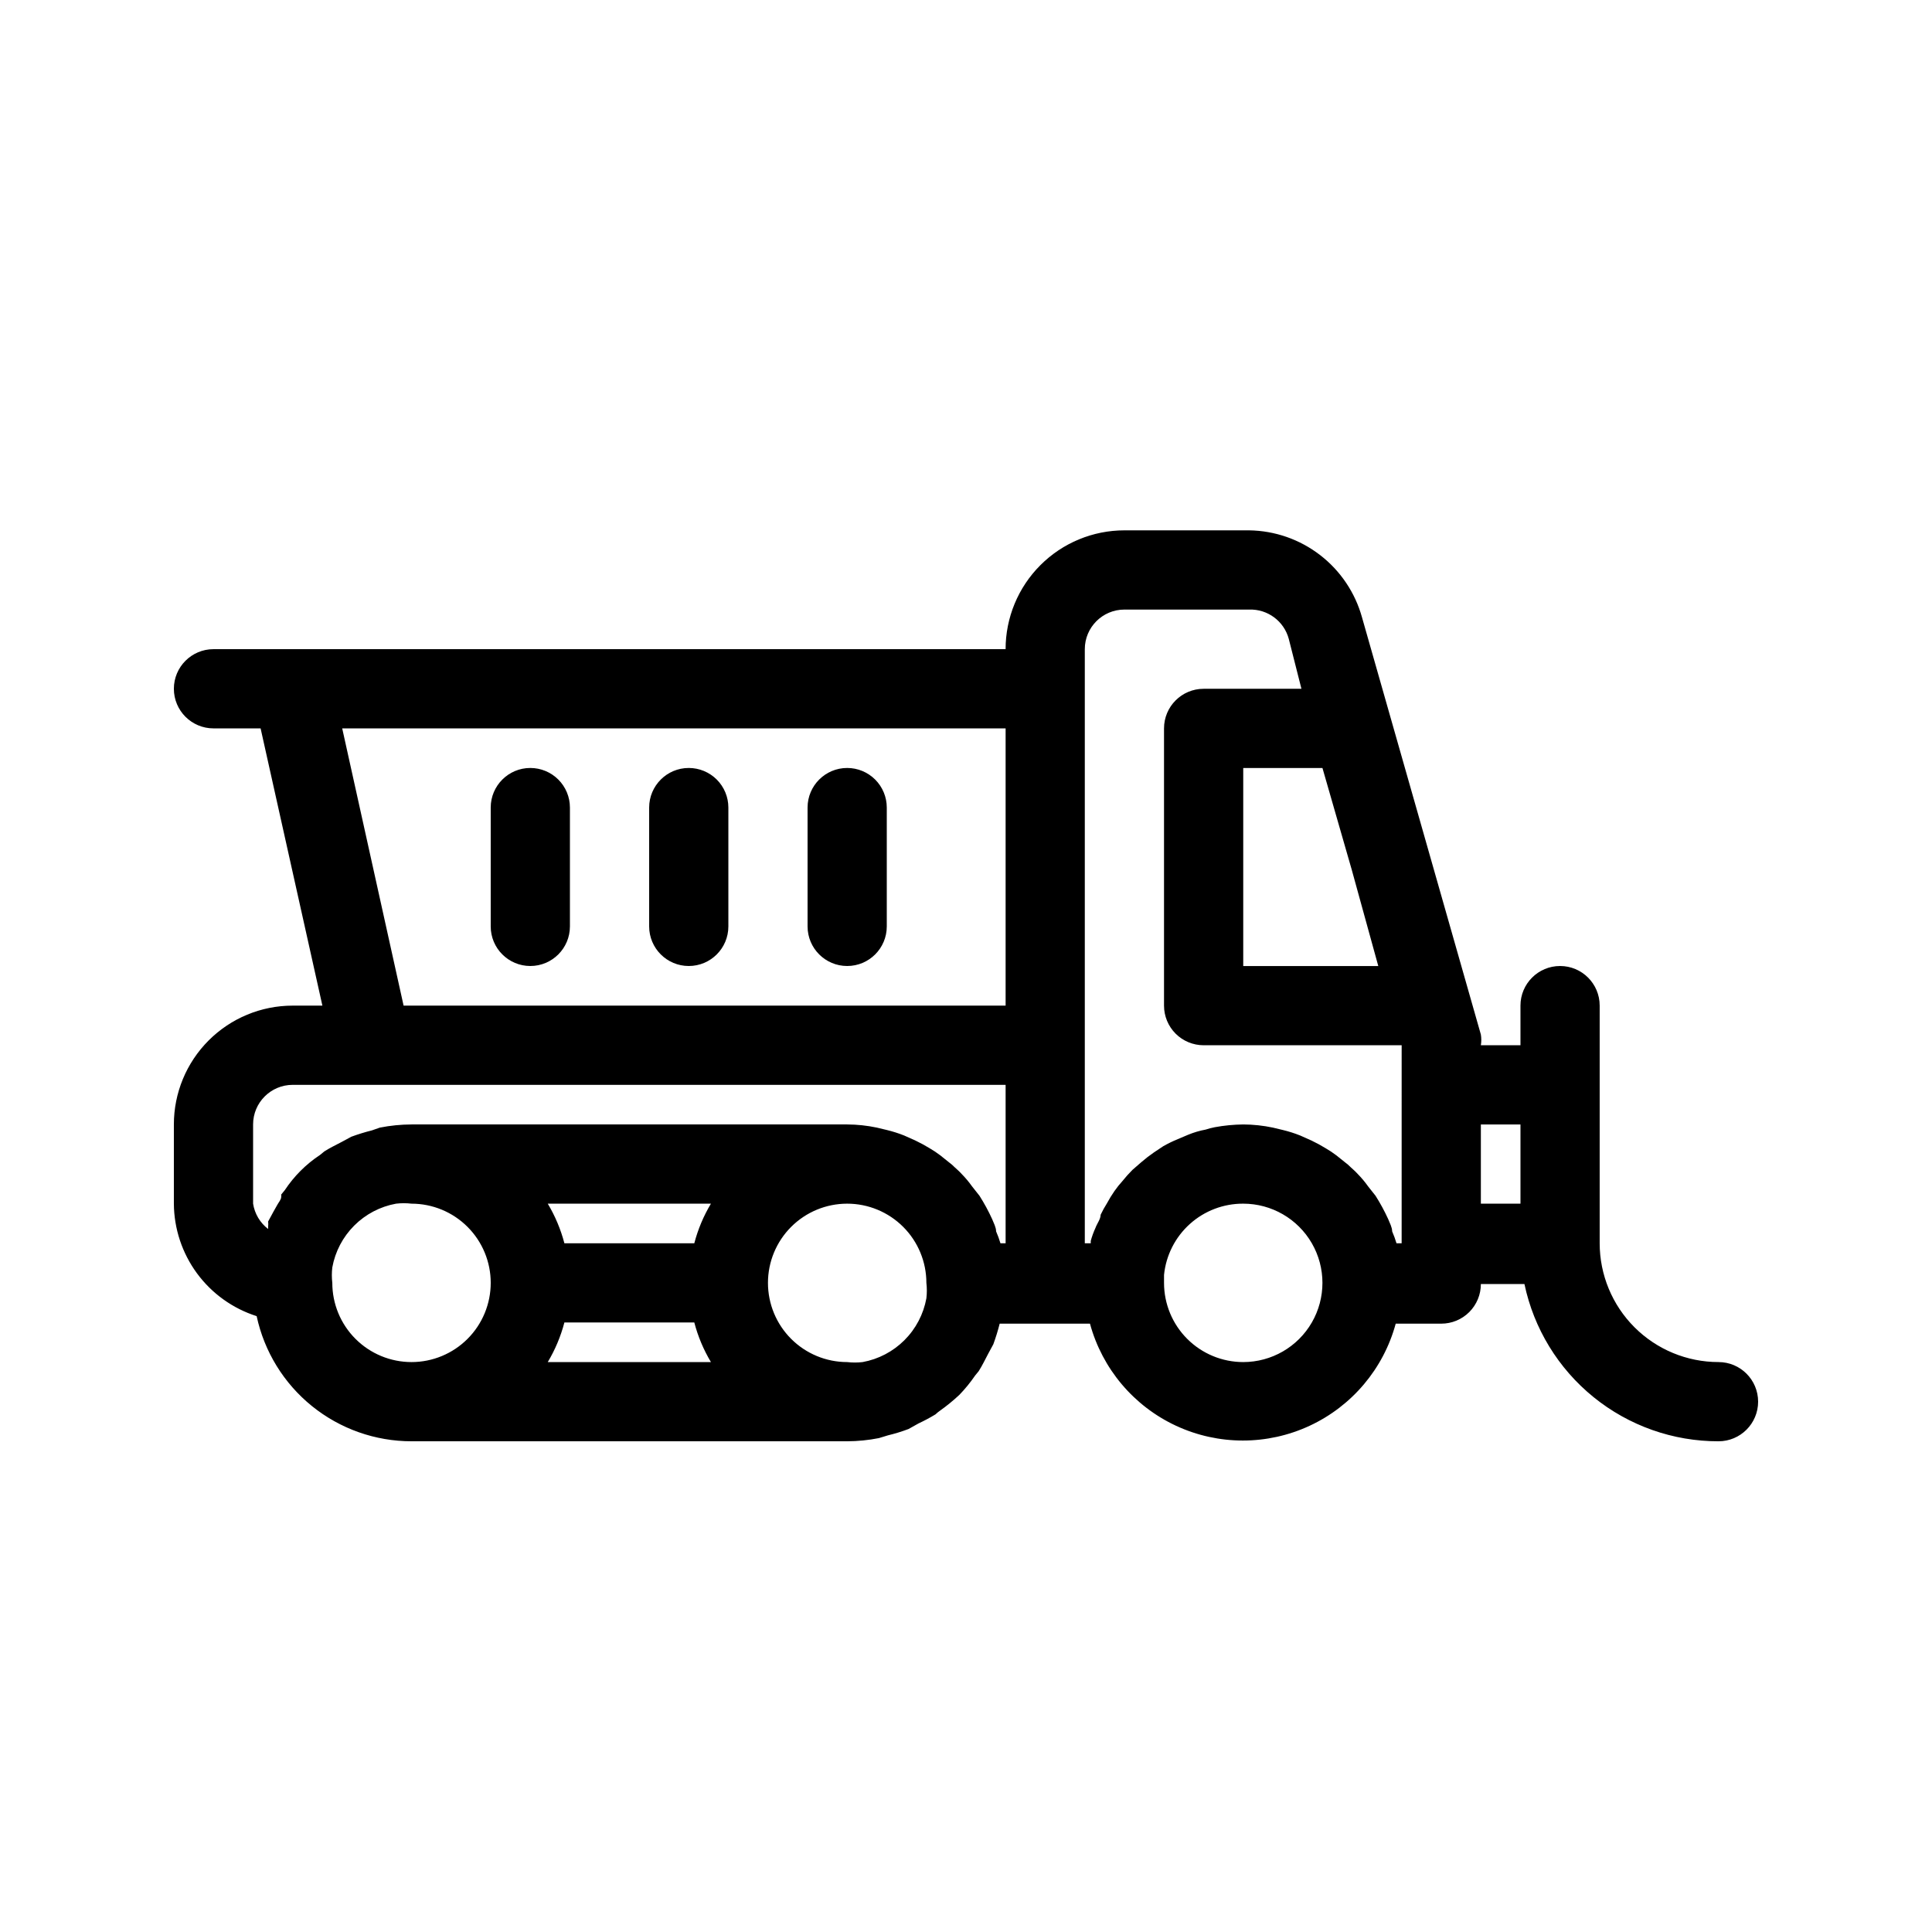 <?xml version="1.0" encoding="UTF-8"?>
<!-- Uploaded to: SVG Repo, www.svgrepo.com, Generator: SVG Repo Mixer Tools -->
<svg fill="#000000" width="800px" height="800px" version="1.1" viewBox="144 144 512 512" xmlns="http://www.w3.org/2000/svg">
 <g>
  <path d="m599.42 504.96c-8.352 0-16.359-3.316-22.266-9.223-5.902-5.902-9.223-13.914-9.223-22.262v-62.977c0-5.797-4.699-10.496-10.496-10.496s-10.496 4.699-10.496 10.496v10.496h-10.496c0.156-0.941 0.156-1.898 0-2.836l-31.488-110.52c-1.816-6.566-5.711-12.367-11.105-16.531-5.394-4.164-11.992-6.465-18.805-6.559h-33.062c-8.352 0-16.363 3.316-22.266 9.223-5.906 5.906-9.223 13.914-9.223 22.266h-209.92c-5.797 0-10.496 4.699-10.496 10.496s4.699 10.496 10.496 10.496h12.488l16.375 73.473h-7.871c-8.352 0-16.359 3.316-22.266 9.223-5.906 5.902-9.223 13.914-9.223 22.266v20.992c0.043 6.644 2.188 13.109 6.125 18.465 3.941 5.356 9.477 9.324 15.812 11.344 2.016 9.387 7.188 17.801 14.656 23.836s16.781 9.328 26.383 9.328h115.46c2.816-0.012 5.629-0.293 8.395-0.84l2.414-0.734c1.852-0.445 3.676-1.008 5.457-1.68l2.625-1.469c1.547-0.723 3.055-1.527 4.516-2.414 0.355-0.344 0.742-0.66 1.152-0.945 1.809-1.281 3.523-2.684 5.144-4.195 1.543-1.594 2.945-3.312 4.199-5.144l0.945-1.156c0.945-1.469 1.68-3.043 2.519-4.617l1.363-2.519c0.652-1.789 1.215-3.609 1.68-5.457h23.93c3.246 11.941 11.594 21.844 22.816 27.062 11.223 5.215 24.176 5.215 35.395 0 11.223-5.219 19.574-15.121 22.816-27.062h12.07c2.785 0 5.457-1.105 7.422-3.074 1.969-1.969 3.074-4.637 3.074-7.422h11.547c2.484 11.797 8.953 22.379 18.316 29.965 9.367 7.59 21.059 11.723 33.113 11.703 5.797 0 10.496-4.699 10.496-10.496s-4.699-10.496-10.496-10.496zm-97.191-130.46 7.031 25.508h-35.789v-52.48h20.992zm-267.54-37.469h175.81v73.473h-159.54zm-23.617 104.96c0-5.797 4.699-10.496 10.496-10.496h188.93v41.984h-1.367c-0.32-1.074-0.707-2.125-1.152-3.152 0-1.051-0.629-2.203-1.051-3.254-0.973-2.137-2.098-4.207-3.359-6.191l-1.996-2.519h0.004c-0.82-1.156-1.734-2.242-2.731-3.254-0.734-0.84-1.68-1.574-2.519-2.414l-3.148-2.519c-0.902-0.688-1.848-1.32-2.832-1.887-1.191-0.727-2.418-1.395-3.676-1.996l-3.043-1.363c-1.504-0.602-3.047-1.09-4.617-1.469l-2.625-0.629c-2.59-0.547-5.227-0.828-7.871-0.84h-115.46c-2.82 0.012-5.633 0.293-8.398 0.84l-2.098 0.734c-1.848 0.461-3.672 1.023-5.457 1.68l-2.519 1.363c-1.574 0.84-3.148 1.574-4.617 2.519l-1.156 0.945c-3.711 2.449-6.891 5.629-9.344 9.34l-0.945 1.156h0.004c0.027 0.207 0.027 0.418 0 0.629 0 0.734-0.734 1.469-1.156 2.309l-0.945 1.68-1.363 2.519c0.047 0.453 0.047 0.91 0 1.363v0.629c-2.144-1.641-3.574-4.047-3.988-6.715zm178.43 46.078v-0.004c-0.766 4.203-2.793 8.07-5.812 11.09-3.019 3.019-6.887 5.047-11.086 5.809-1.363 0.16-2.734 0.16-4.094 0-5.57 0-10.906-2.211-14.844-6.148-3.938-3.934-6.148-9.273-6.148-14.844 0-5.566 2.211-10.906 6.148-14.84 3.938-3.938 9.273-6.148 14.844-6.148 5.566 0 10.906 2.211 14.844 6.148 3.934 3.934 6.148 9.273 6.148 14.84 0.16 1.363 0.16 2.734 0 4.094zm-157.44-4.098c-0.16-1.359-0.16-2.731 0-4.09 0.762-4.203 2.789-8.07 5.809-11.09 3.019-3.019 6.887-5.047 11.09-5.809 1.359-0.16 2.734-0.16 4.094 0 5.566 0 10.906 2.211 14.844 6.148 3.938 3.934 6.148 9.273 6.148 14.84 0 5.57-2.211 10.91-6.148 14.844-3.938 3.938-9.277 6.148-14.844 6.148-5.566 0-10.906-2.211-14.844-6.148-3.938-3.934-6.148-9.273-6.148-14.844zm95.934-10.496-34.426 0.004c-0.969-3.691-2.453-7.227-4.41-10.496h43.242c-1.957 3.269-3.441 6.805-4.406 10.496zm-34.426 20.992h34.426c0.965 3.691 2.449 7.227 4.406 10.496h-43.242c1.957-3.269 3.441-6.805 4.41-10.496zm179.9 10.496c-5.57 0-10.91-2.211-14.844-6.148-3.938-3.934-6.148-9.273-6.148-14.844v-2.098c0.52-5.195 2.961-10.012 6.844-13.504 3.879-3.492 8.926-5.414 14.148-5.387 7.496 0 14.43 4 18.18 10.496 3.746 6.492 3.746 14.496 0 20.988-3.75 6.496-10.684 10.496-18.18 10.496zm40.621-31.488-0.004 0.004c-0.32-1.074-0.707-2.125-1.152-3.152 0-1.051-0.629-2.203-1.051-3.254-0.977-2.137-2.098-4.207-3.359-6.191l-1.996-2.519h0.004c-0.824-1.156-1.734-2.242-2.731-3.254-0.734-0.84-1.68-1.574-2.519-2.414l-3.148-2.519c-0.902-0.688-1.852-1.32-2.836-1.887-1.188-0.727-2.414-1.395-3.672-1.996l-3.043-1.363c-1.504-0.602-3.047-1.09-4.621-1.469l-2.625-0.629h0.004c-2.59-0.547-5.227-0.828-7.871-0.84-2.539 0.031-5.066 0.273-7.559 0.734-0.816 0.16-1.625 0.371-2.414 0.629-1.582 0.293-3.129 0.75-4.617 1.363l-2.731 1.156c-1.336 0.543-2.633 1.176-3.883 1.887l-2.519 1.68c-1.129 0.781-2.215 1.621-3.254 2.519l-2.414 2.098v0.004c-0.93 0.93-1.805 1.91-2.625 2.938-0.754 0.828-1.457 1.703-2.098 2.625-0.727 1.043-1.391 2.133-1.996 3.254-0.621 0.977-1.18 1.996-1.68 3.043 0 1.156-0.945 2.309-1.363 3.465-0.512 1.117-0.934 2.277-1.258 3.461v0.629l-1.574 0.004v-157.44c0-5.797 4.699-10.496 10.496-10.496h33.062c4.879-0.168 9.227 3.051 10.496 7.766l3.356 13.227h-25.922c-5.797 0-10.496 4.699-10.496 10.496v73.473c0 2.781 1.105 5.453 3.074 7.422 1.965 1.965 4.637 3.074 7.422 3.074h52.48v1.469l-0.004 51.012zm22.352-31.484h10.496v20.992h-10.496z"/>
  <path d="m368.51 347.52c-5.797 0-10.496 4.699-10.496 10.496v31.488c0 5.797 4.699 10.496 10.496 10.496s10.496-4.699 10.496-10.496v-31.488c0-2.785-1.105-5.453-3.074-7.422s-4.641-3.074-7.422-3.074z"/>
  <path d="m284.54 347.52c-5.797 0-10.496 4.699-10.496 10.496v31.488c0 5.797 4.699 10.496 10.496 10.496s10.496-4.699 10.496-10.496v-31.488c0-2.785-1.105-5.453-3.074-7.422s-4.641-3.074-7.422-3.074z"/>
  <path d="m326.53 347.52c-5.797 0-10.496 4.699-10.496 10.496v31.488c0 5.797 4.699 10.496 10.496 10.496s10.496-4.699 10.496-10.496v-31.488c0-2.785-1.105-5.453-3.074-7.422s-4.641-3.074-7.422-3.074z"/>
 </g>
</svg>
